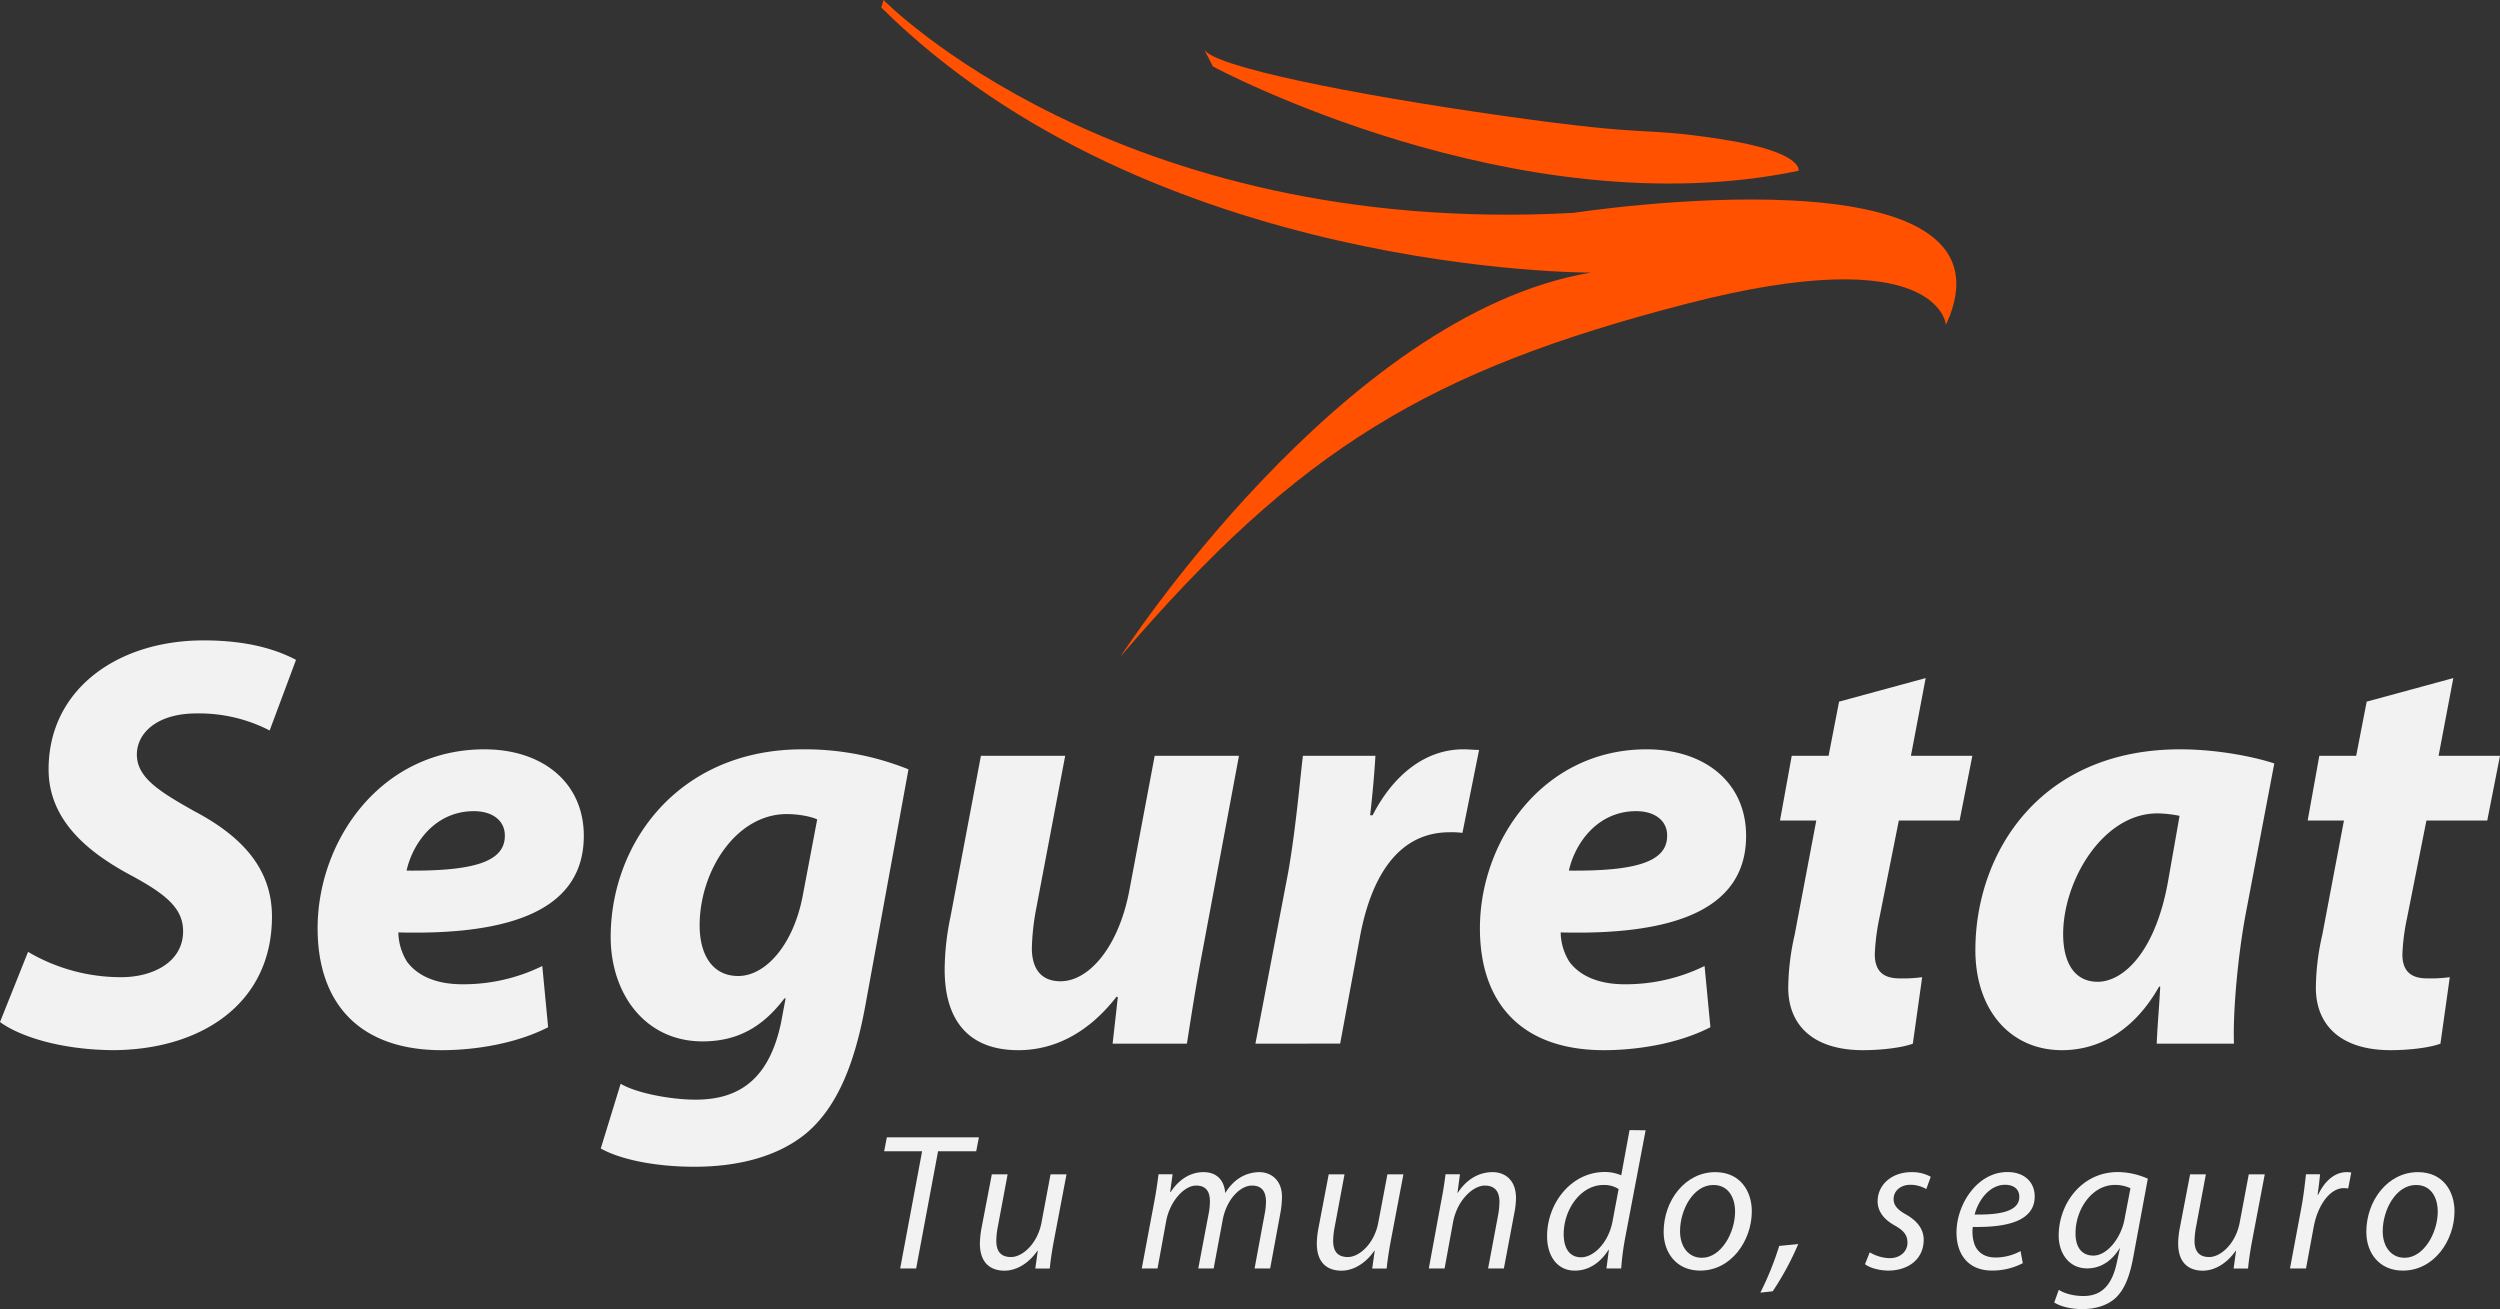 <svg xmlns="http://www.w3.org/2000/svg" viewBox="0 0 1017.59 532.85"><rect x="0" y="0" width="1017.59" height="532.85" fill="#333333" stroke="none"/><defs><style>.cls-1{fill:#f2f2f2;}.cls-2{fill:#ff5100;}</style></defs><g id="Capa_2" data-name="Capa 2"><g id="Capa_1-2" data-name="Capa 1"><g id="Capa_2-2" data-name="Capa 2"><g id="Capa_1-2-2" data-name="Capa 1-2"><path class="cls-1" d="M11.42,387.44a74.51,74.51,0,0,0,37.87,10.31c13.1,0,25.24-6.23,25.24-18.7,0-9.34-6.91-15.09-21.67-23C36,346.94,19.78,334,19.78,313.15c0-32.59,28.08-52.49,63.09-52.49,19.29,0,30.72,4.32,37.62,7.92l-10.73,28.75A62.7,62.7,0,0,0,80,290.39c-16,0-24.29,7.91-24.29,16.77,0,9.58,9.77,15.33,23.35,23,19.51,10.29,31.64,23.48,31.64,42.9,0,35.94-29.5,54.39-65,54.39-22.13-.23-38.32-6-45.7-11.45Z"/><path class="cls-1" d="M223.11,418.12c-13.57,6.95-30.48,9.34-43.35,9.34-33.32,0-50.48-18.94-50.48-49.6,0-35.71,25.73-72.86,67.88-72.86,23.57,0,40.47,13.43,40.47,35.22,0,29.74-28.81,40.5-75.48,39.31a23.19,23.19,0,0,0,3.58,12c4.51,6,12.38,9.1,22.37,9.1a72.75,72.75,0,0,0,32.63-7.43ZM205.48,340c0-5.76-4.75-9.83-12.61-9.83-16,0-25,13.42-27.38,24.2,26.65.25,40-3.35,40-14.15Z"/><path class="cls-1" d="M252.63,441.13c6.42,3.84,20.48,6.47,30.48,6.47,17.14,0,29.76-7.68,34.77-31.16l1.89-10.07h-.48c-9.05,12-19.51,17.51-33.34,17.51-23.1,0-37.13-18.94-37.38-41.94C248.35,343.36,276,305,326.68,305a113.21,113.21,0,0,1,43.1,8.15l-17.63,96.57c-4,21.58-10.72,40.75-24.51,52-12.63,10.07-29.53,13.19-45,13.19-15.73,0-30-2.88-38.11-7.44Zm80-107.61c-2.63-1.2-7.62-2.16-12.39-2.16-20.71,0-35.46,23.26-35.46,45.3,0,12,5.23,20.61,15.7,20.61,11.2,0,22.38-12.7,26.2-32.36Z"/><path class="cls-1" d="M504.31,307.63l-14.77,79.08c-2.85,14.88-4.77,27.59-6.43,38.11H452.87L455,405.9l-.49-.25c-11.89,15.34-25.95,21.81-40,21.81-18.82,0-30-10.53-30-32.83a107.79,107.79,0,0,1,2.39-21.56l12.37-65.44h34.3l-11.91,62.8A96.9,96.9,0,0,0,420,386c0,7.42,3.09,13.41,11.67,13.41,11.67,0,23.8-14.13,28.09-37.38L470,307.63Z"/><path class="cls-1" d="M511,424.82l13.33-69.72c3.12-17.75,4.77-37.4,6-47.46h29.52c-.48,7.9-1.2,15.81-2.15,24.21h1C566.8,316,579.7,305,595.62,305c2.37,0,4.52.25,6.42.25L595.27,339a35.3,35.3,0,0,0-5.24-.24c-21.69,0-32.17,19.41-36.45,42.42l-8.09,43.6Z"/><path class="cls-1" d="M696.2,418.12c-13.57,6.95-30.47,9.34-43.34,9.34-33.33,0-50.48-18.94-50.48-49.6,0-35.71,25.73-72.86,67.85-72.86,23.59,0,40.5,13.43,40.5,35.22,0,29.74-28.8,40.5-75.48,39.31a23.19,23.19,0,0,0,3.58,12c4.52,6,12.38,9.1,22.37,9.1a72.74,72.74,0,0,0,32.62-7.43ZM678.59,340c0-5.76-4.77-9.83-12.62-9.83-16,0-25,13.42-27.38,24.2,26.66.25,40-3.35,40-14.15Z"/><path class="cls-1" d="M783.82,276l-6,31.64h25L797.62,334H772.89L765,373.55a88.45,88.45,0,0,0-1.89,14.86c0,5.75,2.39,9.83,10,9.83a58.79,58.79,0,0,0,9.28-.49l-3.8,27.07c-4.53,1.69-13.09,2.64-20.25,2.64-20.71,0-30.46-10.53-30.46-25.4a99.71,99.71,0,0,1,2.61-21.56l8.8-46.5H724.52l4.78-26.36h15l4.27-22.05Z"/><path class="cls-1" d="M877.87,424.82c.23-6.7,1-14.85,1.42-23.23h-.46c-11,19.4-26,25.87-39.52,25.87-21,0-35.26-16.3-35.26-40.75,0-39.53,26.19-81.71,83.35-81.71,14,0,28.8,2.63,38.32,5.75L914.06,372.1c-2.85,15.1-5.24,38.11-4.76,52.72Zm9.29-92.74a47.52,47.52,0,0,0-9.06-1c-22.13,0-38.32,27.33-38.32,49.14,0,11.49,4.52,19.4,14.05,19.4,10.23,0,23.33-11.74,28.57-40.5Z"/><path class="cls-1" d="M998.59,276l-6,31.64h25L1012.4,334H987.64l-7.86,39.55a86.48,86.48,0,0,0-1.92,14.86c0,5.75,2.39,9.83,10,9.83a58.92,58.92,0,0,0,9.29-.49l-3.81,27.07c-4.5,1.69-13.09,2.64-20.22,2.64-20.73,0-30.48-10.53-30.48-25.4a99.1,99.1,0,0,1,2.62-21.56l8.81-46.5H939.3l4.75-26.36h15l4.28-22.05Z"/><polygon class="cls-1" points="375.33 468.62 359.88 468.62 360.99 462.93 398.45 462.93 397.35 468.62 381.82 468.62 372.91 516.31 366.4 516.31 375.33 468.62"/><path class="cls-1" d="M434.11,478l-5.17,27.17c-.8,4.27-1.33,8-1.66,11.16h-5.87l1-7.21h-.16c-3.46,5-8.38,8.09-13.4,8.09-4.86,0-10-2.38-10-11.09a38.36,38.36,0,0,1,.71-6.5L403.71,478h6.43l-4,21.38a32.33,32.33,0,0,0-.61,5.63c0,4,1.56,6.65,6,6.65,4.79,0,10.82-5.63,12.39-14L427.61,478Z"/><path class="cls-1" d="M464.74,516.31l5.09-27.17c.81-4.28,1.34-8,1.73-11.16h5.73l-1,7.19h.24c3.51-5.37,8.31-8.07,13.33-8.07,5.78,0,8.53,3.73,8.84,8.56,3.36-5.56,8.21-8.47,13.87-8.56,4.38,0,9.24,2.86,9.24,10.07a39.2,39.2,0,0,1-.63,6.49L517,516.31h-6.34l4.09-22.09a27.14,27.14,0,0,0,.55-5c0-4.05-1.52-6.65-5.74-6.65-4.69,0-10.35,5.54-11.9,14.1L494,516.31h-6.26L492,493.82a26.25,26.25,0,0,0,.48-4.68c0-3.25-.88-6.57-5.65-6.57s-10.68,6.34-12.16,14.5l-3.51,19.24Z"/><path class="cls-1" d="M571.24,478l-5.16,27.17c-.79,4.27-1.35,8-1.65,11.16h-5.88l1-7.21h-.16c-3.45,5-8.38,8.09-13.4,8.09-4.86,0-10-2.38-10-11.09a36.44,36.44,0,0,1,.72-6.5L540.83,478h6.44l-4,21.38a31.31,31.31,0,0,0-.63,5.63c0,4,1.55,6.65,6,6.65,4.77,0,10.82-5.63,12.37-14L564.73,478Z"/><path class="cls-1" d="M581.58,516.31l5-27.17c.86-4.28,1.41-8,1.8-11.16h5.87l-1,7.52h.15c3.45-5.4,8.54-8.4,14.13-8.4,4.45,0,9.54,2.61,9.54,10.62a34.62,34.62,0,0,1-.71,6.17l-4.23,22.42h-6.42l4.16-22.17a33.84,33.84,0,0,0,.46-4.92c0-3.79-1.49-6.65-6-6.65s-11.2,5.62-12.93,15.13L588,516.31Z"/><path class="cls-1" d="M669.83,460.07l-8.39,44.12a112.18,112.18,0,0,0-1.56,12.12h-6l1-7.61h-.14c-3.46,5.46-8.24,8.49-13.72,8.49-7.28,0-11.3-6.09-11.3-14,0-13.62,10-26.14,23.43-26.14a16.82,16.82,0,0,1,6.75,1.35L663.28,460Zm-11,23.92a10.74,10.74,0,0,0-6.19-1.66c-9.1,0-16.16,9.83-16.16,20,0,4.6,1.59,9.43,7.14,9.43,5,0,11-5.79,12.7-14.41Z"/><path class="cls-1" d="M692,517.18c-9.5,0-14.84-7.12-14.84-15.76,0-12.68,8.71-24.32,21-24.32,10.26,0,14.89,7.84,14.89,15.93,0,11.88-8.32,24.15-21,24.15Zm.77-5.22c7.68,0,13.48-10,13.48-18.93,0-4.44-2-10.7-8.87-10.7-8.13,0-13.54,10.07-13.54,18.85,0,6.27,3.44,10.78,8.84,10.78Z"/><path class="cls-1" d="M716.53,526.14a122.55,122.55,0,0,0,7.67-19l7.75-.78a115.3,115.3,0,0,1-10.4,19.25Z"/><path class="cls-1" d="M761.05,509.74a16.67,16.67,0,0,0,8.13,2.38c4.39,0,7.23-2.86,7.23-6.26,0-3-1.33-4.91-5.33-7.13-4.39-2.46-6.82-5.78-6.82-9.75,0-6.73,5.73-11.88,13.79-11.88a15.72,15.72,0,0,1,7.83,1.89l-1.81,5a13,13,0,0,0-6.49-1.74c-4,0-6.81,2.53-6.81,5.78,0,2.77,1.8,4.51,5.24,6.42,4.24,2.46,7,5.78,7,10.14,0,8.08-6.42,12.59-14.49,12.59-4.09-.07-7.68-1.26-9.4-2.61Z"/><path class="cls-1" d="M823.35,514.16a26.73,26.73,0,0,1-12.55,3c-10,0-14.43-7-14.43-15.45,0-11.57,8.48-24.64,20.7-24.64,7.22,0,11.13,4.36,11.13,9.9C828.2,497,817,499.66,803,499.41a15.49,15.49,0,0,0,.77,7.3c1.48,3.49,4.53,5.14,8.46,5.14a21.16,21.16,0,0,0,10.2-2.62Zm-1.42-27.08c0-3.09-2.36-4.83-5.79-4.83-6.22,0-10.82,6.1-12.39,12.11,10.19.17,18.18-1.24,18.18-7.19Z"/><path class="cls-1" d="M838,525c2.26,1.51,6.12,2.53,10,2.53,6.43,0,11.42-3.24,13.62-13.61l1.26-5.79h-.14c-3.39,5.46-8,8.15-13.19,8.15-7.66,0-11.59-6.49-11.59-13.31,0-13.07,9.4-25.9,24.07-25.9a30.62,30.62,0,0,1,12.21,2.7l-5.88,31.68c-1.47,8.17-3.67,13.71-7.6,17.19-3.85,3.25-8.92,4.21-13.23,4.21-4.62,0-9-1.11-11.38-2.7Zm29.17-41.35a15,15,0,0,0-6.29-1.35c-9.48,0-16.06,10.07-16.06,19.58-.09,4.27,1.49,9.19,7.28,9.19,5.57,0,11.22-7.14,12.63-14.66Z"/><path class="cls-1" d="M921.84,478l-5.17,27.17c-.79,4.27-1.34,8-1.63,11.16h-5.88l1-7.21H910c-3.47,5-8.4,8.09-13.41,8.09-4.84,0-10-2.38-10-11.09a35.53,35.53,0,0,1,.71-6.5L891.45,478h6.42l-4,21.38a34.4,34.4,0,0,0-.62,5.63c0,4,1.58,6.65,6,6.65,4.77,0,10.81-5.63,12.38-14l3.7-19.66Z"/><path class="cls-1" d="M932.11,516.31l4.62-24.71c.94-5,1.49-10.06,1.88-13.62h5.73c-.24,2.68-.56,5.3-1,8.32h.23c2.5-5.24,6.5-9.2,11.6-9.2.63,0,1.26.07,1.88.15l-1.26,6.51a10.84,10.84,0,0,0-1.8-.15c-5.56,0-10.58,6.87-12.22,15.75l-3.14,16.95Z"/><path class="cls-1" d="M978,517.18c-9.49,0-14.82-7.12-14.82-15.76,0-12.68,8.71-24.32,21-24.32,10.26,0,14.89,7.84,14.89,15.93,0,11.88-8.31,24.15-21,24.15Zm.79-5.22c7.67,0,13.47-10,13.47-18.93,0-4.44-2-10.7-8.86-10.7-8.14,0-13.55,10.07-13.55,18.85,0,6.27,3.47,10.78,8.85,10.78Z"/><path class="cls-2" d="M792.07,132.23S789.43,96.94,686,123.77,528.94,182.06,456.07,267.25c0,0,90.08-139.38,191.53-156.3,0,0-179,1-288.88-107.88l.9-3.07s94.59,96.79,280.89,86.64c0,0,185.85-28.64,151.56,45.59"/><path class="cls-2" d="M732.09,69.52s2.37-7.69-31.76-12.91-25.1-.46-87.91-9.37S493.69,27.06,490.15,20.12l3.54,6.94s123.43,66.35,238.4,42.46"/></g></g></g></g></svg>
